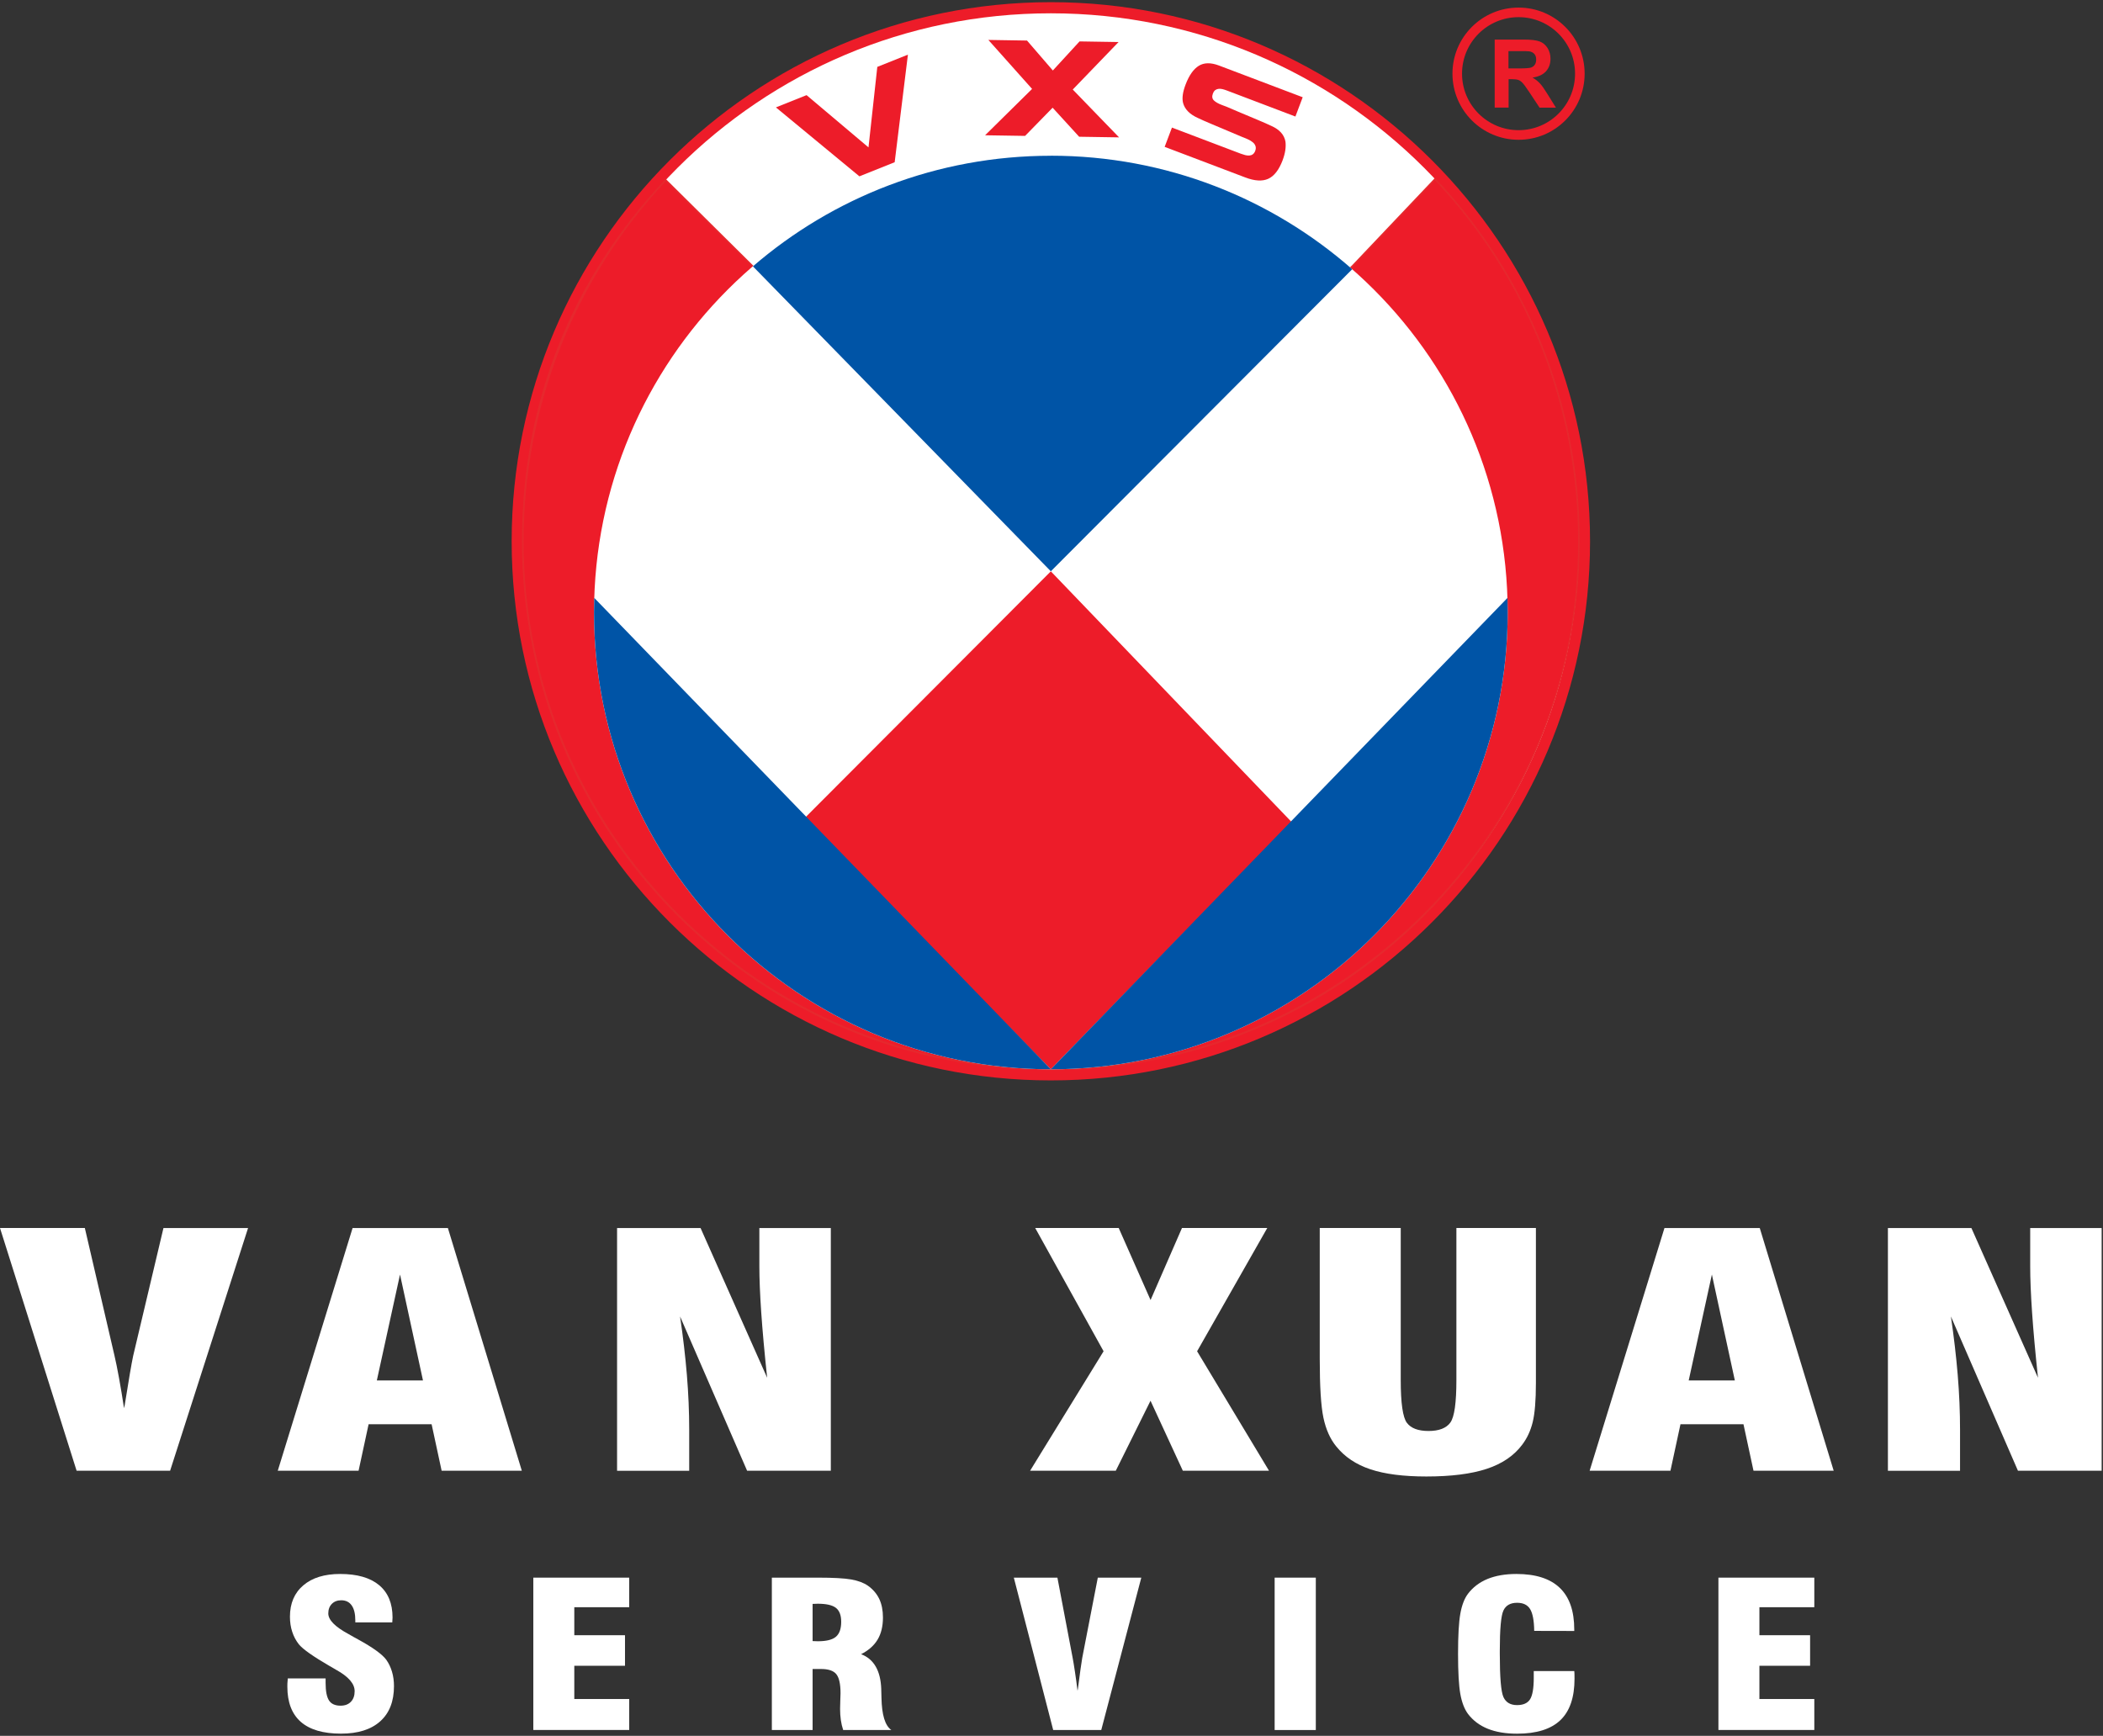 <?xml version="1.0" encoding="UTF-8"?> <svg xmlns="http://www.w3.org/2000/svg" width="470" height="388" viewBox="0 0 470 388" fill="none"><rect x="0" y="0" width="470" height="388" fill="#333333" stroke="none"/><g clip-path="url(#clip0_1_697)"><path d="M17.12 328.735L0 274.485H18.96L25.58 302.985C25.88 304.255 26.22 305.925 26.6 308.005C26.98 310.085 27.35 312.335 27.72 314.755L27.87 314.085C28.77 308.425 29.4 304.755 29.76 303.065L36.53 274.495H55.44L38.02 328.735H17.12Z" fill="white"></path><path d="M62.08 328.735L78.8 274.495H100.1L116.62 328.735H98.7L96.46 318.345H82.38L80.14 328.735H62.08ZM84.23 308.555H94.53L89.4 284.885L84.22 308.555H84.23Z" fill="white"></path><path d="M137.91 328.735V274.495H156.57L171.45 307.955C170.85 302.315 170.41 297.455 170.13 293.375C169.85 289.285 169.71 285.835 169.71 283.015V274.495H185.68V328.735H166.97L151.99 294.255C152.65 298.745 153.16 303.095 153.51 307.305C153.86 311.525 154.03 315.615 154.03 319.585V328.745H137.91V328.735Z" fill="white"></path><path d="M230.22 328.735L246.64 302.035L231.36 274.485H250.02L257.14 290.585L264.16 274.485H283.22L267.54 302.035L283.61 328.735H264.35L257.13 313.095L249.37 328.735H230.21H230.22Z" fill="white"></path><path d="M294.93 274.485H313.05V308.475C313.05 313.615 313.51 316.805 314.42 318.025C315.33 319.245 316.95 319.855 319.27 319.855C321.59 319.855 323.25 319.225 324.15 317.955C325.05 316.685 325.49 313.525 325.49 308.475V274.485H343.26V309.105C343.26 313.025 343.02 315.955 342.54 317.895C342.06 319.835 341.27 321.515 340.18 322.945C338.35 325.385 335.72 327.175 332.27 328.315C328.82 329.455 324.32 330.025 318.78 330.025C313.67 330.025 309.51 329.495 306.29 328.425C303.07 327.355 300.52 325.645 298.63 323.295C297.27 321.625 296.32 319.495 295.77 316.885C295.22 314.275 294.95 309.875 294.95 303.675V274.475L294.93 274.485Z" fill="white"></path><path d="M355.27 328.735L371.99 274.495H393.29L409.81 328.735H391.89L389.65 318.345H375.57L373.33 328.735H355.27ZM377.42 308.555H387.72L382.59 284.885L377.41 308.555H377.42Z" fill="white"></path><path d="M421.93 328.735V274.495H440.59L455.47 307.955C454.87 302.315 454.43 297.455 454.15 293.375C453.87 289.285 453.73 285.835 453.73 283.015V274.495H469.7V328.735H450.99L436.01 294.255C436.67 298.745 437.18 303.095 437.53 307.305C437.88 311.525 438.05 315.615 438.05 319.585V328.745H421.93V328.735Z" fill="white"></path><path d="M64.33 375.155H72.77V376.145C72.77 378.015 73.03 379.335 73.54 380.105C74.05 380.875 74.91 381.255 76.12 381.255C77.09 381.255 77.86 380.965 78.42 380.385C78.98 379.805 79.26 379.015 79.26 378.005C79.26 376.355 77.89 374.765 75.14 373.245C74.7 372.975 74.36 372.785 74.12 372.645C74.03 372.605 73.89 372.515 73.69 372.405C69.99 370.255 67.69 368.635 66.79 367.535C66.14 366.705 65.65 365.785 65.31 364.745C64.97 363.715 64.8 362.585 64.8 361.365C64.8 358.385 65.8 356.045 67.79 354.355C69.78 352.655 72.53 351.815 76.02 351.815C79.82 351.815 82.72 352.645 84.73 354.315C86.73 355.985 87.73 358.395 87.73 361.545C87.73 361.675 87.73 361.865 87.7 362.095C87.68 362.335 87.67 362.515 87.67 362.645H79.41V362.225C79.41 360.735 79.14 359.605 78.6 358.845C78.06 358.075 77.28 357.695 76.26 357.695C75.39 357.695 74.69 357.965 74.16 358.505C73.63 359.045 73.37 359.755 73.37 360.635C73.37 362.085 74.87 363.615 77.87 365.235C78.42 365.545 78.83 365.785 79.12 365.945C79.36 366.065 79.69 366.245 80.12 366.495C83.34 368.265 85.4 369.755 86.31 370.965C86.87 371.745 87.3 372.635 87.6 373.635C87.9 374.635 88.05 375.715 88.05 376.875C88.05 380.285 87.03 382.905 84.98 384.745C82.93 386.585 80.01 387.505 76.21 387.505C72.22 387.505 69.23 386.625 67.22 384.865C65.22 383.105 64.22 380.485 64.22 377.005C64.22 376.785 64.22 376.555 64.23 376.305C64.23 376.065 64.27 375.675 64.32 375.145L64.33 375.155Z" fill="white"></path><path d="M119.19 386.695V352.635H140.62V359.245H128.35V365.505H139.68V372.335H128.35V379.765H140.62V386.685H119.19V386.695Z" fill="white"></path><path d="M172.5 386.695V352.635H182.86C186.25 352.635 188.72 352.775 190.25 353.045C191.78 353.315 193.03 353.785 193.98 354.445C195.1 355.245 195.94 356.225 196.5 357.385C197.05 358.545 197.33 359.935 197.33 361.545C197.33 363.505 196.93 365.155 196.14 366.475C195.35 367.805 194.12 368.895 192.45 369.745C195.3 370.835 196.8 373.425 196.95 377.505V377.615C196.97 378.045 196.98 378.665 197 379.475C197.07 383.305 197.8 385.715 199.2 386.685H188.44C188.2 385.975 188.03 385.235 187.92 384.465C187.81 383.695 187.75 382.865 187.75 381.975C187.75 381.425 187.77 380.765 187.8 379.995C187.83 379.225 187.85 378.715 187.85 378.475C187.85 376.395 187.53 374.975 186.9 374.205C186.27 373.435 185.14 373.055 183.5 373.055H181.61V386.685H172.51L172.5 386.695ZM181.61 366.815C181.76 366.815 181.96 366.815 182.21 366.835C182.46 366.845 182.64 366.855 182.76 366.855C184.67 366.855 186.02 366.525 186.81 365.855C187.6 365.195 188 364.075 188 362.495C188 361.035 187.6 359.995 186.81 359.385C186.02 358.775 184.67 358.465 182.76 358.465C182.64 358.465 182.46 358.465 182.21 358.485C181.96 358.505 181.76 358.505 181.61 358.505V366.795V366.815Z" fill="white"></path><path d="M235.38 386.695L226.58 352.635H236.32L239.72 370.525C239.87 371.325 240.05 372.375 240.24 373.675C240.44 374.985 240.63 376.395 240.82 377.915L240.9 377.495C241.36 373.945 241.68 371.635 241.87 370.575L245.35 352.635H255.07L246.12 386.695H235.38Z" fill="white"></path><path d="M284.87 386.695V352.635H294.07V386.695H284.87Z" fill="white"></path><path d="M342.79 373.515H351.84C351.86 373.725 351.87 373.945 351.88 374.175C351.88 374.415 351.89 374.765 351.89 375.235C351.89 379.395 350.84 382.475 348.73 384.495C346.62 386.505 343.4 387.515 339.05 387.515C336.49 387.515 334.3 387.145 332.48 386.405C330.66 385.665 329.18 384.555 328.06 383.065C327.28 382.005 326.71 380.525 326.37 378.645C326.03 376.755 325.86 373.765 325.86 369.665C325.86 365.565 326.03 362.575 326.37 360.685C326.71 358.795 327.27 357.325 328.06 356.265C329.17 354.795 330.63 353.685 332.43 352.935C334.24 352.195 336.39 351.815 338.9 351.815C343.21 351.815 346.45 352.855 348.6 354.925C350.76 356.995 351.83 360.095 351.83 364.225V364.555L342.88 364.535C342.85 362.225 342.54 360.595 341.96 359.655C341.38 358.715 340.41 358.255 339.05 358.255C337.57 358.255 336.55 358.825 336.01 359.965C335.46 361.105 335.19 364.125 335.19 369.025V369.665C335.19 374.925 335.46 378.155 336.01 379.345C336.56 380.535 337.57 381.125 339.05 381.125C340.43 381.125 341.4 380.695 341.95 379.835C342.5 378.975 342.78 377.365 342.78 375.025V373.525L342.79 373.515Z" fill="white"></path><path d="M384.05 386.695V352.635H405.48V359.245H393.21V365.505H404.54V372.335H393.21V379.765H405.48V386.685H384.05V386.695Z" fill="white"></path><path d="M234.85 240.285C169.07 240.285 115.56 186.775 115.56 120.985C115.56 55.195 169.07 1.695 234.85 1.695C300.63 1.695 354.15 55.215 354.15 120.985C354.15 186.755 300.63 240.285 234.85 240.285Z" fill="#E9262A"></path><path d="M234.85 241.495C168.41 241.495 114.35 187.435 114.35 120.985C114.35 54.535 168.4 0.485 234.85 0.485C301.3 0.485 355.36 54.545 355.36 120.985C355.36 187.425 301.3 241.495 234.85 241.495ZM234.85 2.905C169.74 2.905 116.77 55.875 116.77 120.985C116.77 186.095 169.74 239.075 234.85 239.075C299.96 239.075 352.94 186.095 352.94 120.985C352.94 55.875 299.96 2.905 234.85 2.905Z" fill="#ED1C29"></path><path d="M352.88 120.985C352.88 186.175 300.03 239.005 234.85 239.005C169.67 239.005 116.84 186.175 116.84 120.985C116.84 55.795 169.68 2.975 234.85 2.975C300.02 2.975 352.88 55.805 352.88 120.985Z" fill="white"></path><path d="M320.71 40.035L302.44 59.285L234.66 128.055L169.22 60.495L148.78 40.245C128.96 61.365 116.83 89.755 116.83 120.985C116.83 186.175 169.67 239.015 234.84 239.015C300.01 239.015 352.87 186.175 352.87 120.985C352.87 89.635 340.64 61.155 320.7 40.035H320.71Z" fill="#ED1C29"></path><path d="M234.85 239.195C203.28 239.195 173.6 226.895 151.27 204.575C128.95 182.245 116.65 152.565 116.65 120.985C116.65 89.405 128.01 62.105 148.65 40.125L148.78 39.985L148.91 40.115L169.35 60.365L234.66 127.795L302.31 59.155L320.71 39.765L320.84 39.905C341.61 61.915 353.05 90.715 353.05 120.985C353.05 151.255 340.75 182.245 318.42 204.575C296.09 226.905 266.41 239.195 234.83 239.195H234.85ZM148.79 40.505C128.3 62.405 117.02 90.975 117.02 120.985C117.02 185.965 169.88 238.825 234.85 238.825C299.82 238.825 352.7 185.965 352.7 120.985C352.7 90.875 341.34 62.225 320.72 40.295L302.58 59.405L234.67 128.315L234.54 128.185L169.1 60.625L148.79 40.515V40.505Z" fill="#E6282D"></path><path d="M336.95 136.905C336.95 193.305 291.24 239.005 234.85 239.005C178.46 239.005 132.76 193.305 132.76 136.905C132.76 80.505 178.47 34.815 234.85 34.815C291.23 34.815 336.95 80.525 336.95 136.905Z" fill="white"></path><path d="M234.85 127.705L179.7 182.995L234.85 239.005L288.66 183.735L234.85 127.705Z" fill="#ED1C29"></path><path d="M336.95 136.905C336.95 135.825 336.94 134.725 336.91 133.645L234.85 239.005C291.24 239.005 336.95 193.305 336.95 136.905Z" fill="#0054A6"></path><path d="M132.76 136.905C132.76 193.305 178.48 239.005 234.85 239.005L132.81 133.645C132.78 134.735 132.76 135.825 132.76 136.905Z" fill="#0054A6"></path><path d="M234.85 34.815C209.41 34.815 186.14 44.125 168.27 59.535L234.85 127.695L302.04 60.345L302.19 60.165C284.22 44.385 260.66 34.805 234.84 34.805" fill="#0054A6"></path><path fill-rule="evenodd" clip-rule="evenodd" d="M337.13 15.295H339.4C340.87 15.295 341.79 15.225 342.16 15.105C342.52 14.975 342.82 14.765 343.02 14.455C343.22 14.155 343.32 13.765 343.32 13.315C343.32 12.805 343.2 12.385 342.92 12.065C342.64 11.755 342.25 11.545 341.76 11.475C341.5 11.435 340.77 11.425 339.51 11.425H337.13V15.295ZM334.05 24.075V8.845H340.52C342.15 8.845 343.33 8.985 344.07 9.255C344.82 9.525 345.39 10.015 345.85 10.715C346.29 11.415 346.52 12.225 346.52 13.115C346.52 14.265 346.18 15.195 345.51 15.945C344.84 16.685 343.84 17.145 342.51 17.345C343.18 17.735 343.71 18.155 344.14 18.625C344.59 19.085 345.16 19.915 345.89 21.095L347.74 24.065H344.08L341.87 20.725C341.09 19.555 340.55 18.815 340.25 18.505C339.96 18.195 339.65 17.985 339.32 17.865C339 17.755 338.48 17.695 337.78 17.695H337.16V24.055H334.07L334.05 24.075ZM339.39 3.835C346.36 3.835 352.01 9.485 352.01 16.465C352.01 23.445 346.36 29.095 339.39 29.095C332.42 29.095 326.75 23.445 326.75 16.465C326.75 9.485 332.41 3.835 339.39 3.835ZM339.39 1.695C347.55 1.695 354.15 8.305 354.15 16.465C354.15 24.625 347.55 31.245 339.39 31.245C331.23 31.245 324.61 24.625 324.61 16.465C324.61 8.305 331.23 1.695 339.39 1.695Z" fill="#ED1C29"></path><path d="M196.06 14.955L202.91 12.215L199.95 36.265L192.07 39.415L173.41 24.005L180.26 21.265L194.1 32.945L196.07 14.945L196.06 14.955Z" fill="#ED1C29"></path><path d="M229.11 30.375L220.16 30.235L230.66 19.875L220.89 8.925L229.53 9.065L235.3 15.755L241.27 9.255L249.99 9.395L239.75 20.015L250.1 30.705L241.18 30.565L235.25 24.075L229.1 30.375H229.11Z" fill="#ED1C29"></path><path d="M286.65 35.835C285.83 37.985 284.76 39.365 283.44 39.965C282.12 40.565 280.4 40.465 278.29 39.655C275.82 38.715 269.82 36.445 260.29 32.825L261.92 28.515C271.81 32.265 276.93 34.205 277.28 34.345C277.63 34.475 277.97 34.585 278.28 34.665C278.59 34.745 278.89 34.775 279.19 34.765C279.48 34.745 279.75 34.665 279.98 34.495C280.21 34.335 280.4 34.075 280.53 33.725C280.68 33.325 280.7 32.955 280.58 32.625C280.46 32.295 280.26 32.015 279.96 31.785C279.66 31.545 279.34 31.345 278.99 31.185C278.64 31.015 278.2 30.835 277.67 30.635C277.36 30.495 276.47 30.125 275 29.505C272.7 28.535 271.26 27.935 270.68 27.685C270.09 27.435 269.55 27.195 269.03 26.975C268.51 26.755 268.08 26.555 267.72 26.375C265.89 25.555 264.78 24.425 264.4 22.995C264.14 21.935 264.33 20.565 264.97 18.895C265.75 16.835 266.74 15.435 267.92 14.705C269.11 13.975 270.62 13.955 272.46 14.655C274.91 15.585 281.14 17.945 291.14 21.735L289.51 26.045C279.62 22.295 274.5 20.355 274.15 20.215C273.81 20.085 273.5 19.995 273.22 19.925C272.94 19.855 272.66 19.835 272.38 19.855C272.1 19.875 271.85 19.965 271.62 20.125C271.39 20.285 271.21 20.555 271.07 20.915C270.83 21.555 270.9 22.055 271.28 22.435C271.66 22.815 272.26 23.155 273.06 23.455L273.59 23.655C273.83 23.745 274 23.815 274.1 23.845C274.4 23.985 275.27 24.355 276.72 24.965C278.73 25.805 280.12 26.385 280.89 26.715C281.67 27.045 282.32 27.325 282.85 27.555C283.38 27.785 283.82 27.985 284.16 28.155C285.98 28.965 287.02 30.135 287.29 31.665C287.44 32.905 287.23 34.285 286.65 35.825V35.835Z" fill="#ED1C29"></path></g><defs><clipPath id="clip0_1_697"><rect width="469.7" height="387.03" fill="white" transform="translate(0 0.485)"></rect></clipPath></defs></svg> 